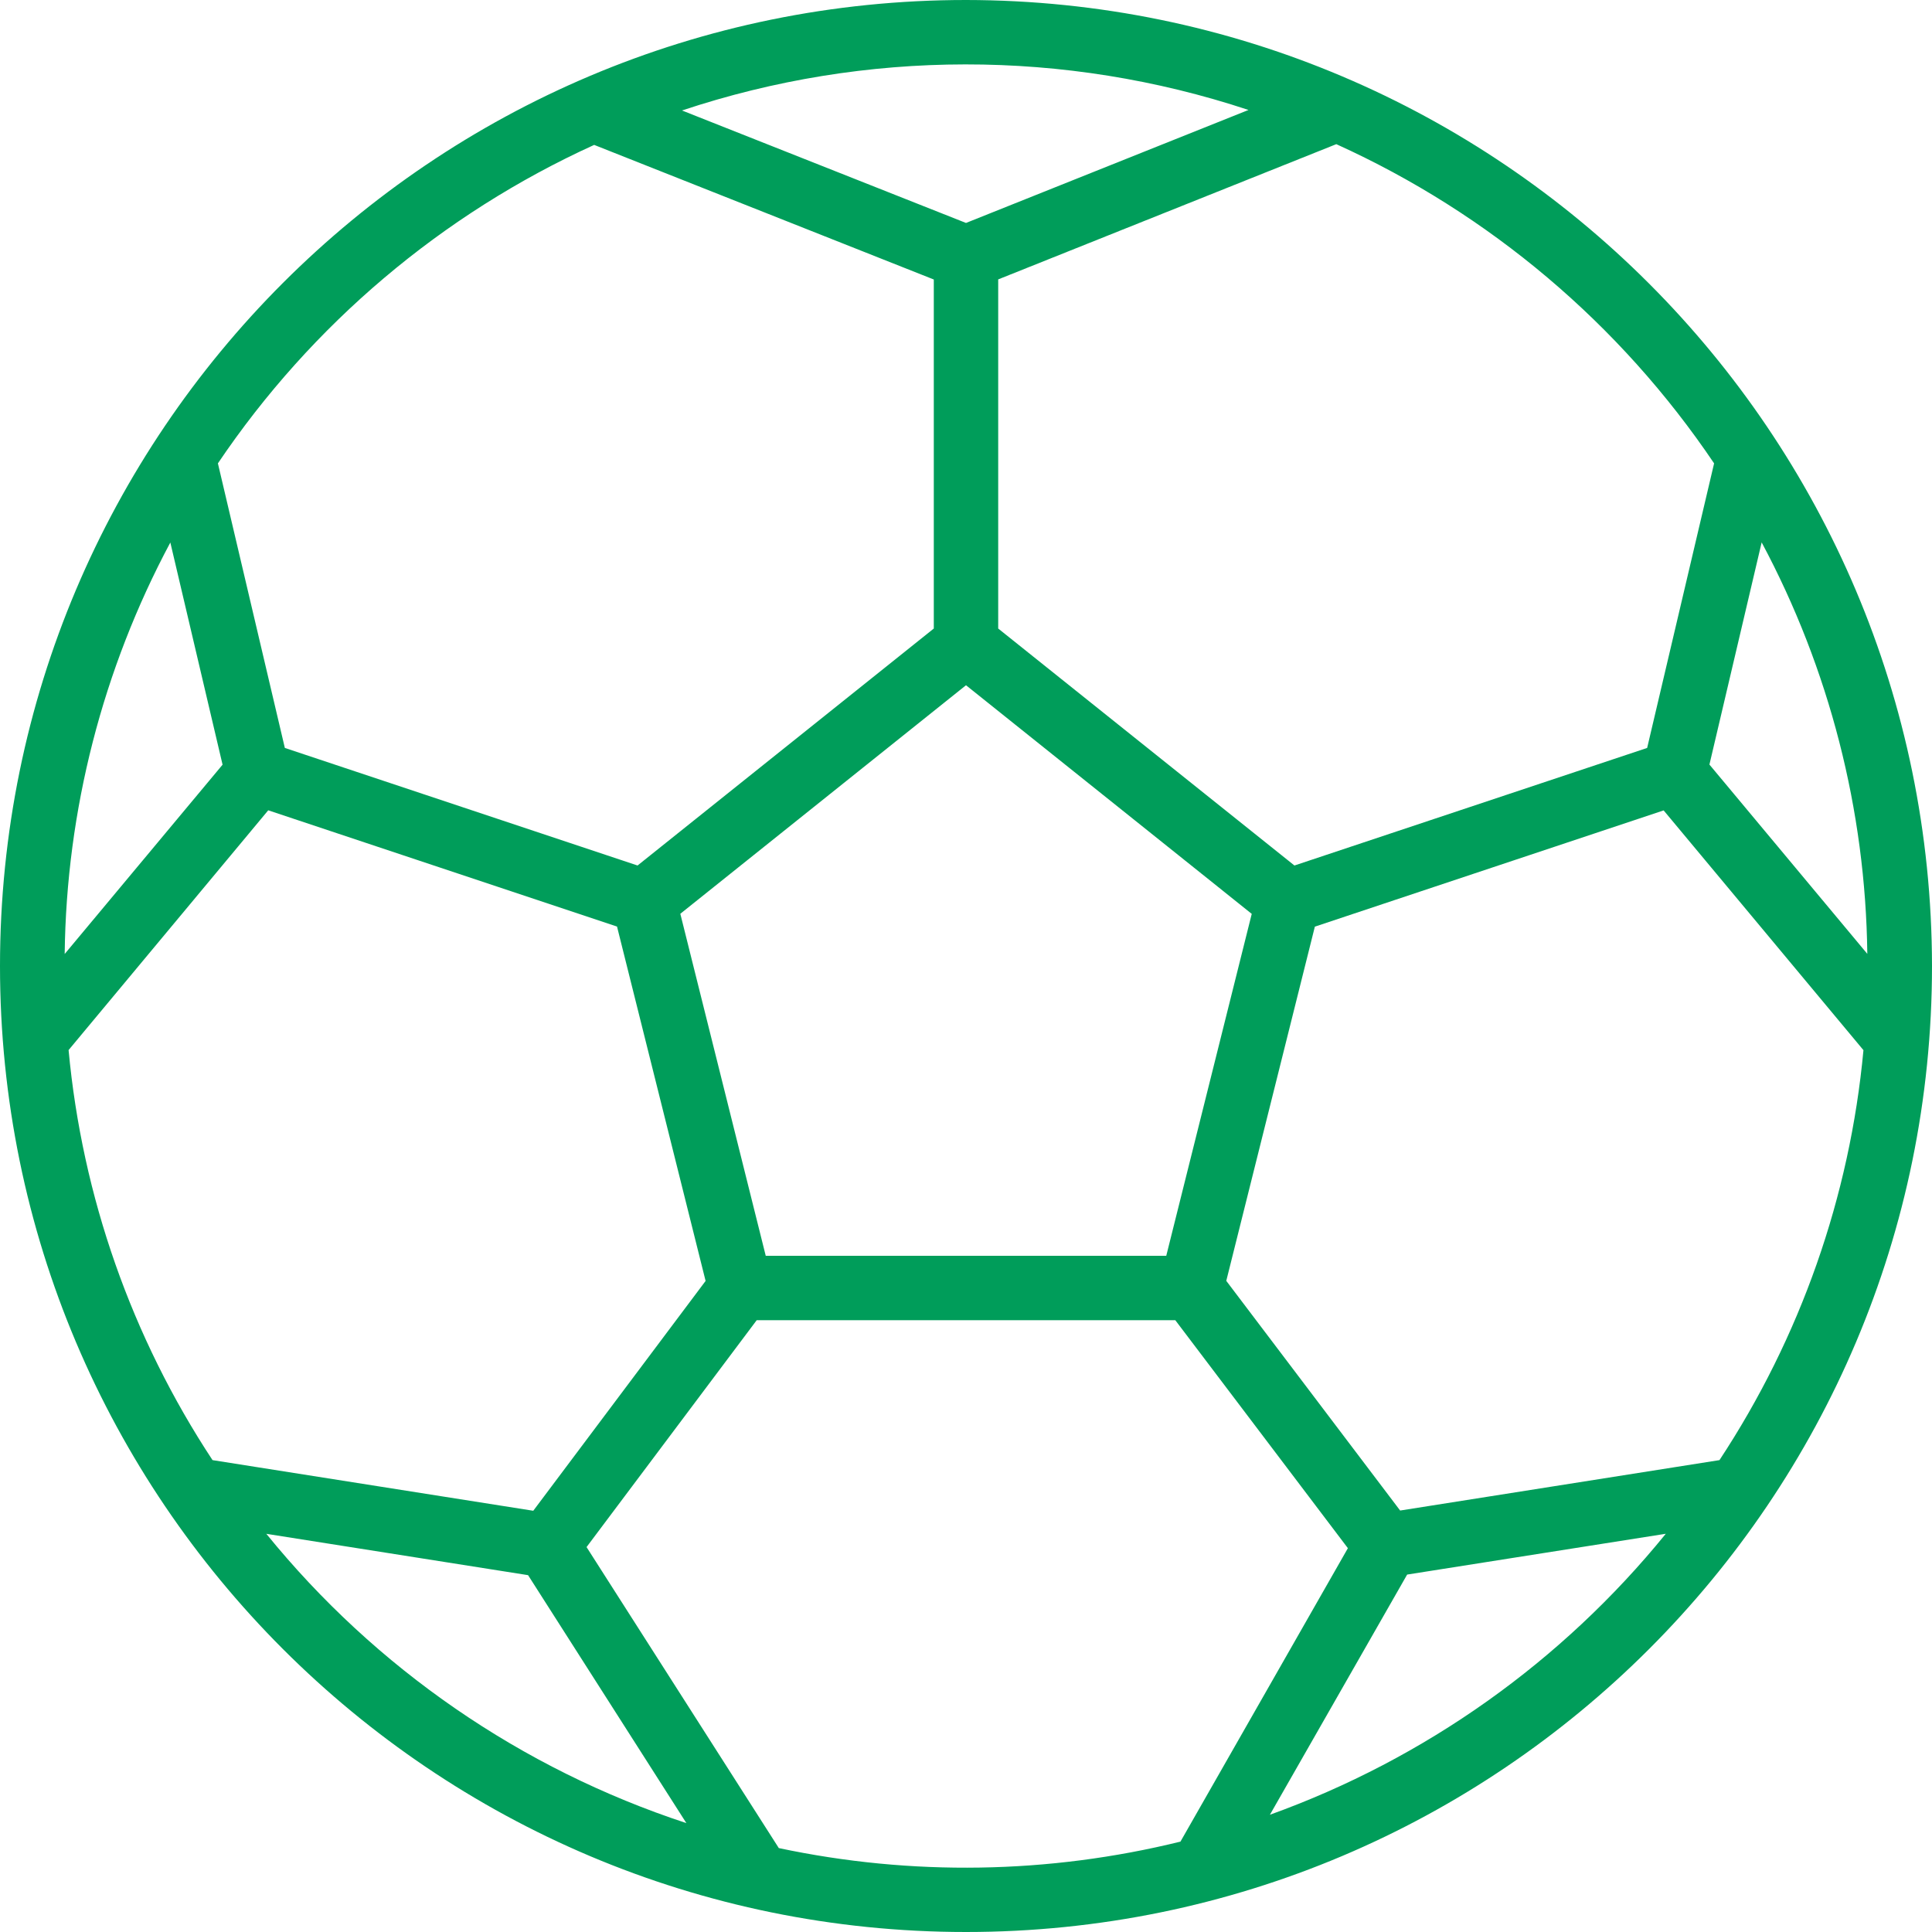 <?xml version="1.0" encoding="utf-8"?>
<!-- Generator: Adobe Illustrator 17.0.0, SVG Export Plug-In . SVG Version: 6.00 Build 0)  -->
<!DOCTYPE svg PUBLIC "-//W3C//DTD SVG 1.1//EN" "http://www.w3.org/Graphics/SVG/1.1/DTD/svg11.dtd">
<svg version="1.1" id="Layer_1" xmlns="http://www.w3.org/2000/svg" xmlns:xlink="http://www.w3.org/1999/xlink" x="0px" y="0px"
	 width="300px" height="300px" viewBox="0 0 300 300" enable-background="new 0 0 300 300" xml:space="preserve">
<g>
	<path fill="#009D5A" d="M150,0C67.158,0,0,67.158,0,150s67.158,150,150,150s150-67.158,150-150C299.908,67.197,232.802,0.093,150,0
		L150,0z M266.164,71.951l-10.396,44.189L201,134.394L155,97.6V43.384l52.5-20.999C231.269,33.154,251.577,50.313,266.164,71.951
		L266.164,71.951z M266.999,226.726l-49.585,7.829l-26.999-35.666l13.755-55l54.16-18.049l31.026,37.229
		C287.241,185.801,279.563,207.664,266.999,226.726L266.999,226.726z M82.805,234.59l-49.804-7.864
		c-12.564-19.068-20.239-40.935-22.351-63.672l31.001-37.229l54.16,18.049l13.755,55.029L82.805,234.59z M10.044,148.135
		c0.266-22.305,5.894-44.221,16.406-63.894l8.111,34.499L10.044,148.135z M118.904,195l-13.264-53.111L150,106.404l44.37,35.501
		L181.096,195H118.904z M265.439,118.721l8.111-34.499c10.512,19.673,16.14,41.587,16.406,63.894L265.439,118.721z M193.865,17.075
		L150,34.619l-44.099-17.464C134.446,7.642,165.302,7.615,193.865,17.075L193.865,17.075z M92.261,22.5L145,43.401V97.6
		l-46.001,36.794L44.231,116.14L33.836,71.951C48.374,50.391,68.594,33.276,92.261,22.5L92.261,22.5z M41.355,238.169l40.644,6.421
		l24.58,38.501C80.979,274.682,58.337,259.089,41.355,238.169L41.355,238.169z M120.916,286.941L91.08,240.23L117.5,205h65
		l26.799,35.401L183.3,285.965c-20.451,5.037-41.777,5.378-62.38,1.001L120.916,286.941z M197.19,281.794l21.311-37.295
		l40.163-6.336C242.529,258.034,221.272,273.12,197.19,281.794L197.19,281.794z"/>
</g>
</svg>
